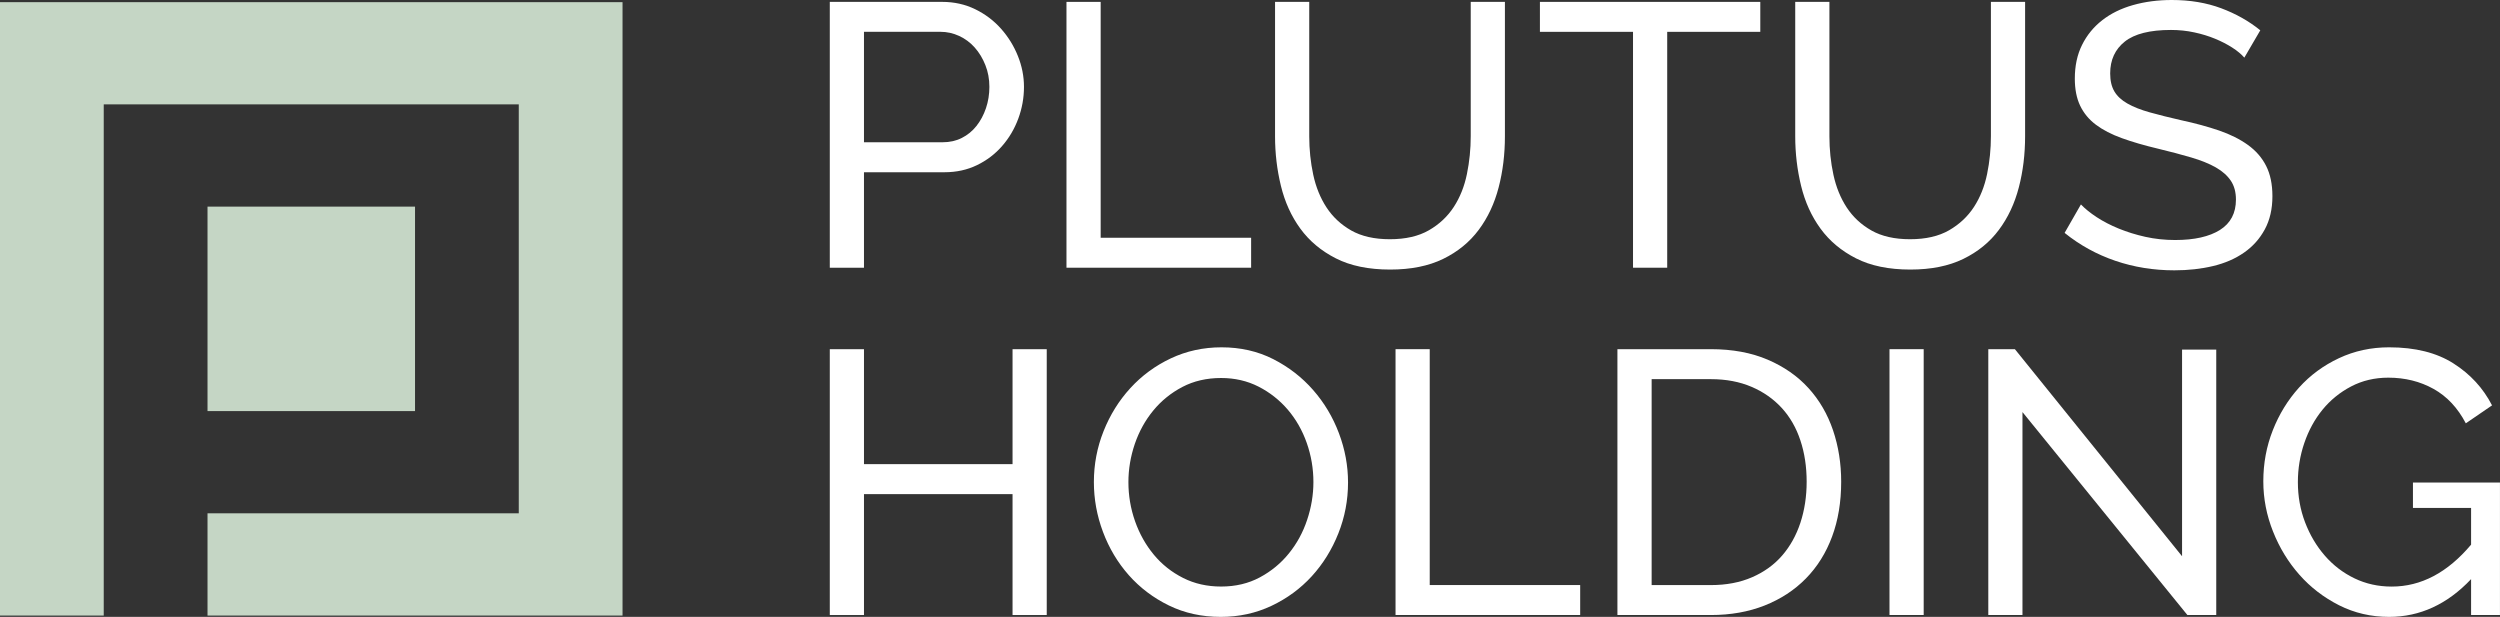 <svg width="154" height="38" viewBox="0 0 154 38" fill="none" xmlns="http://www.w3.org/2000/svg">
    <rect x="0" y="0" width="154" height="38" fill="#333333" stroke="none"/>
    <path d="M51.115 16.489V0.116H58.043C58.776 0.116 59.452 0.267 60.069 0.567C60.685 0.866 61.215 1.266 61.66 1.765C62.104 2.265 62.452 2.825 62.702 3.449C62.953 4.071 63.077 4.707 63.077 5.351C63.077 6.028 62.959 6.68 62.725 7.312C62.491 7.942 62.16 8.504 61.73 8.995C61.3 9.489 60.786 9.88 60.184 10.172C59.585 10.463 58.916 10.61 58.184 10.61H53.221V16.491H51.115V16.489ZM53.221 8.763H58.066C58.503 8.763 58.898 8.675 59.247 8.498C59.599 8.321 59.899 8.076 60.149 7.76C60.4 7.444 60.594 7.079 60.735 6.666C60.876 6.25 60.946 5.811 60.946 5.351C60.946 4.874 60.865 4.427 60.7 4.014C60.536 3.598 60.317 3.237 60.044 2.929C59.771 2.621 59.45 2.383 59.084 2.214C58.718 2.045 58.331 1.959 57.925 1.959H53.221V8.763Z" fill="white"/>
    <path d="M65.695 16.489V0.116H67.801V14.646H77.069V16.491H65.695V16.489Z" fill="white"/>
    <path d="M85.614 14.736C86.582 14.736 87.385 14.552 88.024 14.183C88.663 13.814 89.174 13.333 89.557 12.742C89.94 12.151 90.209 11.474 90.364 10.712C90.519 9.951 90.597 9.179 90.597 8.394V0.116H92.703V8.396C92.703 9.503 92.575 10.553 92.317 11.543C92.06 12.534 91.65 13.409 91.088 14.161C90.525 14.915 89.797 15.51 88.899 15.948C88.001 16.387 86.913 16.605 85.635 16.605C84.308 16.605 83.191 16.375 82.287 15.914C81.381 15.453 80.653 14.842 80.099 14.081C79.544 13.321 79.147 12.444 78.905 11.452C78.663 10.459 78.543 9.442 78.543 8.396V0.116H80.649V8.396C80.649 9.212 80.732 9.998 80.895 10.761C81.058 11.521 81.332 12.194 81.714 12.779C82.097 13.364 82.604 13.837 83.235 14.197C83.87 14.556 84.662 14.736 85.614 14.736Z" fill="white"/>
    <path d="M108.434 1.961H102.7V16.491H100.594V1.961H94.859V0.116H108.434V1.961Z" fill="white"/>
    <path d="M117.657 14.736C118.625 14.736 119.428 14.552 120.067 14.183C120.706 13.814 121.217 13.333 121.6 12.742C121.983 12.151 122.251 11.474 122.407 10.712C122.562 9.949 122.64 9.179 122.64 8.394V0.116H124.746V8.396C124.746 9.503 124.618 10.553 124.36 11.543C124.103 12.534 123.693 13.409 123.131 14.161C122.57 14.915 121.84 15.51 120.942 15.948C120.044 16.387 118.956 16.605 117.678 16.605C116.351 16.605 115.236 16.375 114.33 15.914C113.424 15.453 112.696 14.842 112.142 14.081C111.587 13.321 111.19 12.444 110.948 11.452C110.706 10.459 110.586 9.442 110.586 8.396V0.116H112.692V8.396C112.692 9.212 112.773 9.998 112.938 10.761C113.102 11.521 113.375 12.194 113.757 12.779C114.14 13.364 114.647 13.837 115.28 14.197C115.913 14.556 116.705 14.736 117.657 14.736Z" fill="white"/>
    <path d="M138.251 3.551C138.065 3.337 137.815 3.129 137.503 2.929C137.19 2.729 136.839 2.548 136.45 2.387C136.059 2.226 135.635 2.095 135.173 1.996C134.712 1.896 134.234 1.845 133.733 1.845C132.438 1.845 131.491 2.083 130.889 2.56C130.289 3.037 129.987 3.69 129.987 4.521C129.987 4.968 130.072 5.337 130.243 5.628C130.415 5.92 130.684 6.17 131.05 6.378C131.416 6.586 131.874 6.768 132.42 6.92C132.966 7.073 133.613 7.236 134.362 7.406C135.221 7.591 135.997 7.801 136.692 8.039C137.387 8.278 137.978 8.574 138.471 8.928C138.963 9.283 139.338 9.713 139.594 10.221C139.851 10.728 139.981 11.35 139.981 12.088C139.981 12.873 139.824 13.551 139.513 14.128C139.201 14.705 138.777 15.182 138.237 15.557C137.699 15.934 137.062 16.212 136.33 16.387C135.595 16.564 134.801 16.652 133.942 16.652C132.664 16.652 131.45 16.456 130.303 16.065C129.157 15.673 128.115 15.101 127.18 14.346L128.185 12.593C128.435 12.854 128.758 13.117 129.157 13.378C129.555 13.639 130.008 13.873 130.514 14.081C131.021 14.289 131.567 14.458 132.153 14.589C132.738 14.719 133.351 14.785 133.99 14.785C135.175 14.785 136.096 14.577 136.752 14.163C137.407 13.749 137.734 13.125 137.734 12.296C137.734 11.835 137.629 11.446 137.418 11.132C137.207 10.818 136.899 10.545 136.493 10.312C136.088 10.082 135.583 9.878 134.983 9.701C134.383 9.523 133.698 9.344 132.935 9.159C132.093 8.959 131.35 8.743 130.711 8.512C130.072 8.282 129.536 8.005 129.108 7.683C128.677 7.361 128.355 6.967 128.135 6.507C127.916 6.046 127.809 5.491 127.809 4.845C127.809 4.061 127.955 3.369 128.253 2.77C128.549 2.171 128.963 1.663 129.495 1.248C130.026 0.832 130.657 0.522 131.39 0.314C132.122 0.106 132.922 0 133.781 0C134.904 0 135.918 0.169 136.824 0.508C137.728 0.846 138.533 1.298 139.234 1.867L138.251 3.551Z" fill="white"/>
    <path d="M64.479 21.511V37.886H62.373V30.438H53.221V37.886H51.115V21.511H53.221V28.591H62.373V21.511H64.479Z" fill="white"/>
    <path d="M75.198 38C74.028 38 72.964 37.766 72.004 37.297C71.044 36.828 70.221 36.206 69.534 35.43C68.847 34.653 68.318 33.766 67.943 32.765C67.569 31.767 67.383 30.743 67.383 29.698C67.383 28.607 67.581 27.561 67.979 26.561C68.376 25.562 68.926 24.677 69.629 23.909C70.331 23.14 71.162 22.529 72.122 22.076C73.082 21.623 74.123 21.395 75.246 21.395C76.417 21.395 77.478 21.638 78.43 22.121C79.381 22.606 80.201 23.24 80.887 24.023C81.574 24.807 82.104 25.694 82.478 26.687C82.853 27.68 83.039 28.691 83.039 29.72C83.039 30.813 82.84 31.856 82.443 32.857C82.046 33.856 81.5 34.736 80.805 35.497C80.11 36.257 79.284 36.865 78.324 37.319C77.362 37.774 76.322 38 75.198 38ZM69.51 29.698C69.51 30.527 69.646 31.332 69.919 32.107C70.192 32.884 70.579 33.571 71.078 34.172C71.576 34.773 72.178 35.248 72.879 35.601C73.581 35.956 74.361 36.131 75.219 36.131C76.109 36.131 76.905 35.943 77.606 35.566C78.308 35.189 78.906 34.698 79.396 34.09C79.888 33.483 80.263 32.796 80.519 32.025C80.776 31.257 80.906 30.48 80.906 29.695C80.906 28.866 80.769 28.063 80.496 27.286C80.223 26.509 79.832 25.827 79.326 25.233C78.819 24.642 78.217 24.169 77.524 23.815C76.829 23.462 76.061 23.285 75.219 23.285C74.33 23.285 73.535 23.47 72.832 23.837C72.13 24.206 71.533 24.691 71.04 25.291C70.548 25.89 70.169 26.575 69.905 27.343C69.644 28.114 69.51 28.898 69.51 29.698Z" fill="white"/>
    <path d="M85.965 37.884V21.509H88.071V36.039H97.339V37.884H85.965Z" fill="white"/>
    <path d="M99.633 37.884V21.509H105.39C106.716 21.509 107.883 21.725 108.888 22.155C109.894 22.586 110.734 23.171 111.404 23.909C112.074 24.646 112.577 25.511 112.914 26.503C113.249 27.496 113.417 28.552 113.417 29.675C113.417 30.921 113.231 32.048 112.856 33.055C112.482 34.062 111.944 34.922 111.24 35.638C110.539 36.353 109.691 36.905 108.7 37.299C107.709 37.69 106.606 37.886 105.388 37.886H99.633V37.884ZM111.29 29.675C111.29 28.752 111.162 27.904 110.903 27.127C110.647 26.351 110.264 25.686 109.757 25.131C109.25 24.579 108.63 24.143 107.897 23.829C107.163 23.515 106.329 23.356 105.392 23.356H101.741V36.041H105.392C106.344 36.041 107.19 35.88 107.933 35.556C108.673 35.234 109.29 34.788 109.782 34.219C110.274 33.65 110.649 32.977 110.905 32.201C111.16 31.424 111.29 30.582 111.29 29.675Z" fill="white"/>
    <path d="M116.393 37.884V21.509H118.499V37.884H116.393Z" fill="white"/>
    <path d="M124.584 25.384V37.884H122.479V21.509H124.117L134.415 34.264V21.534H136.521V37.884H134.742L124.584 25.384Z" fill="white"/>
    <path d="M152.223 35.67C150.757 37.223 149.071 38 147.167 38C146.058 38 145.034 37.761 144.089 37.285C143.146 36.807 142.329 36.182 141.644 35.405C140.957 34.629 140.415 33.742 140.018 32.741C139.621 31.742 139.42 30.711 139.42 29.651C139.42 28.544 139.614 27.494 140.005 26.503C140.394 25.513 140.934 24.636 141.621 23.874C142.308 23.113 143.127 22.51 144.079 22.064C145.03 21.617 146.061 21.395 147.167 21.395C148.775 21.395 150.097 21.725 151.135 22.388C152.174 23.048 152.964 23.91 153.51 24.971L151.894 26.077C151.396 25.123 150.732 24.416 149.904 23.955C149.077 23.495 148.148 23.264 147.12 23.264C146.278 23.264 145.512 23.446 144.825 23.807C144.139 24.167 143.553 24.644 143.069 25.235C142.585 25.829 142.211 26.512 141.946 27.288C141.681 28.065 141.549 28.868 141.549 29.698C141.549 30.574 141.696 31.4 141.993 32.176C142.289 32.953 142.695 33.638 143.21 34.229C143.725 34.822 144.333 35.287 145.034 35.625C145.736 35.964 146.501 36.133 147.329 36.133C149.139 36.133 150.769 35.273 152.219 33.55V31.29H148.638V29.722H153.998V37.886H152.219V35.67H152.223Z" fill="white"/>
    <path d="M31.956 0.133H25.565H19.173H12.783H6.39H0V6.429V12.728V19.024V25.323V31.62V37.919H6.39V31.62V25.323V19.024V12.728V6.429H12.783H19.173H25.565H31.956V12.728V19.024V25.323V31.62H25.565H19.173H12.783V37.919H19.173H25.565H31.956H38.348V31.62V25.323V19.024V12.728V6.429V0.133H31.956Z" fill="#C5D6C5"/>
    <path d="M25.566 25.323V19.024V12.728H19.174H12.783V19.024V25.323H19.174H25.566Z" fill="#C5D6C5"/>
    </svg>
    
